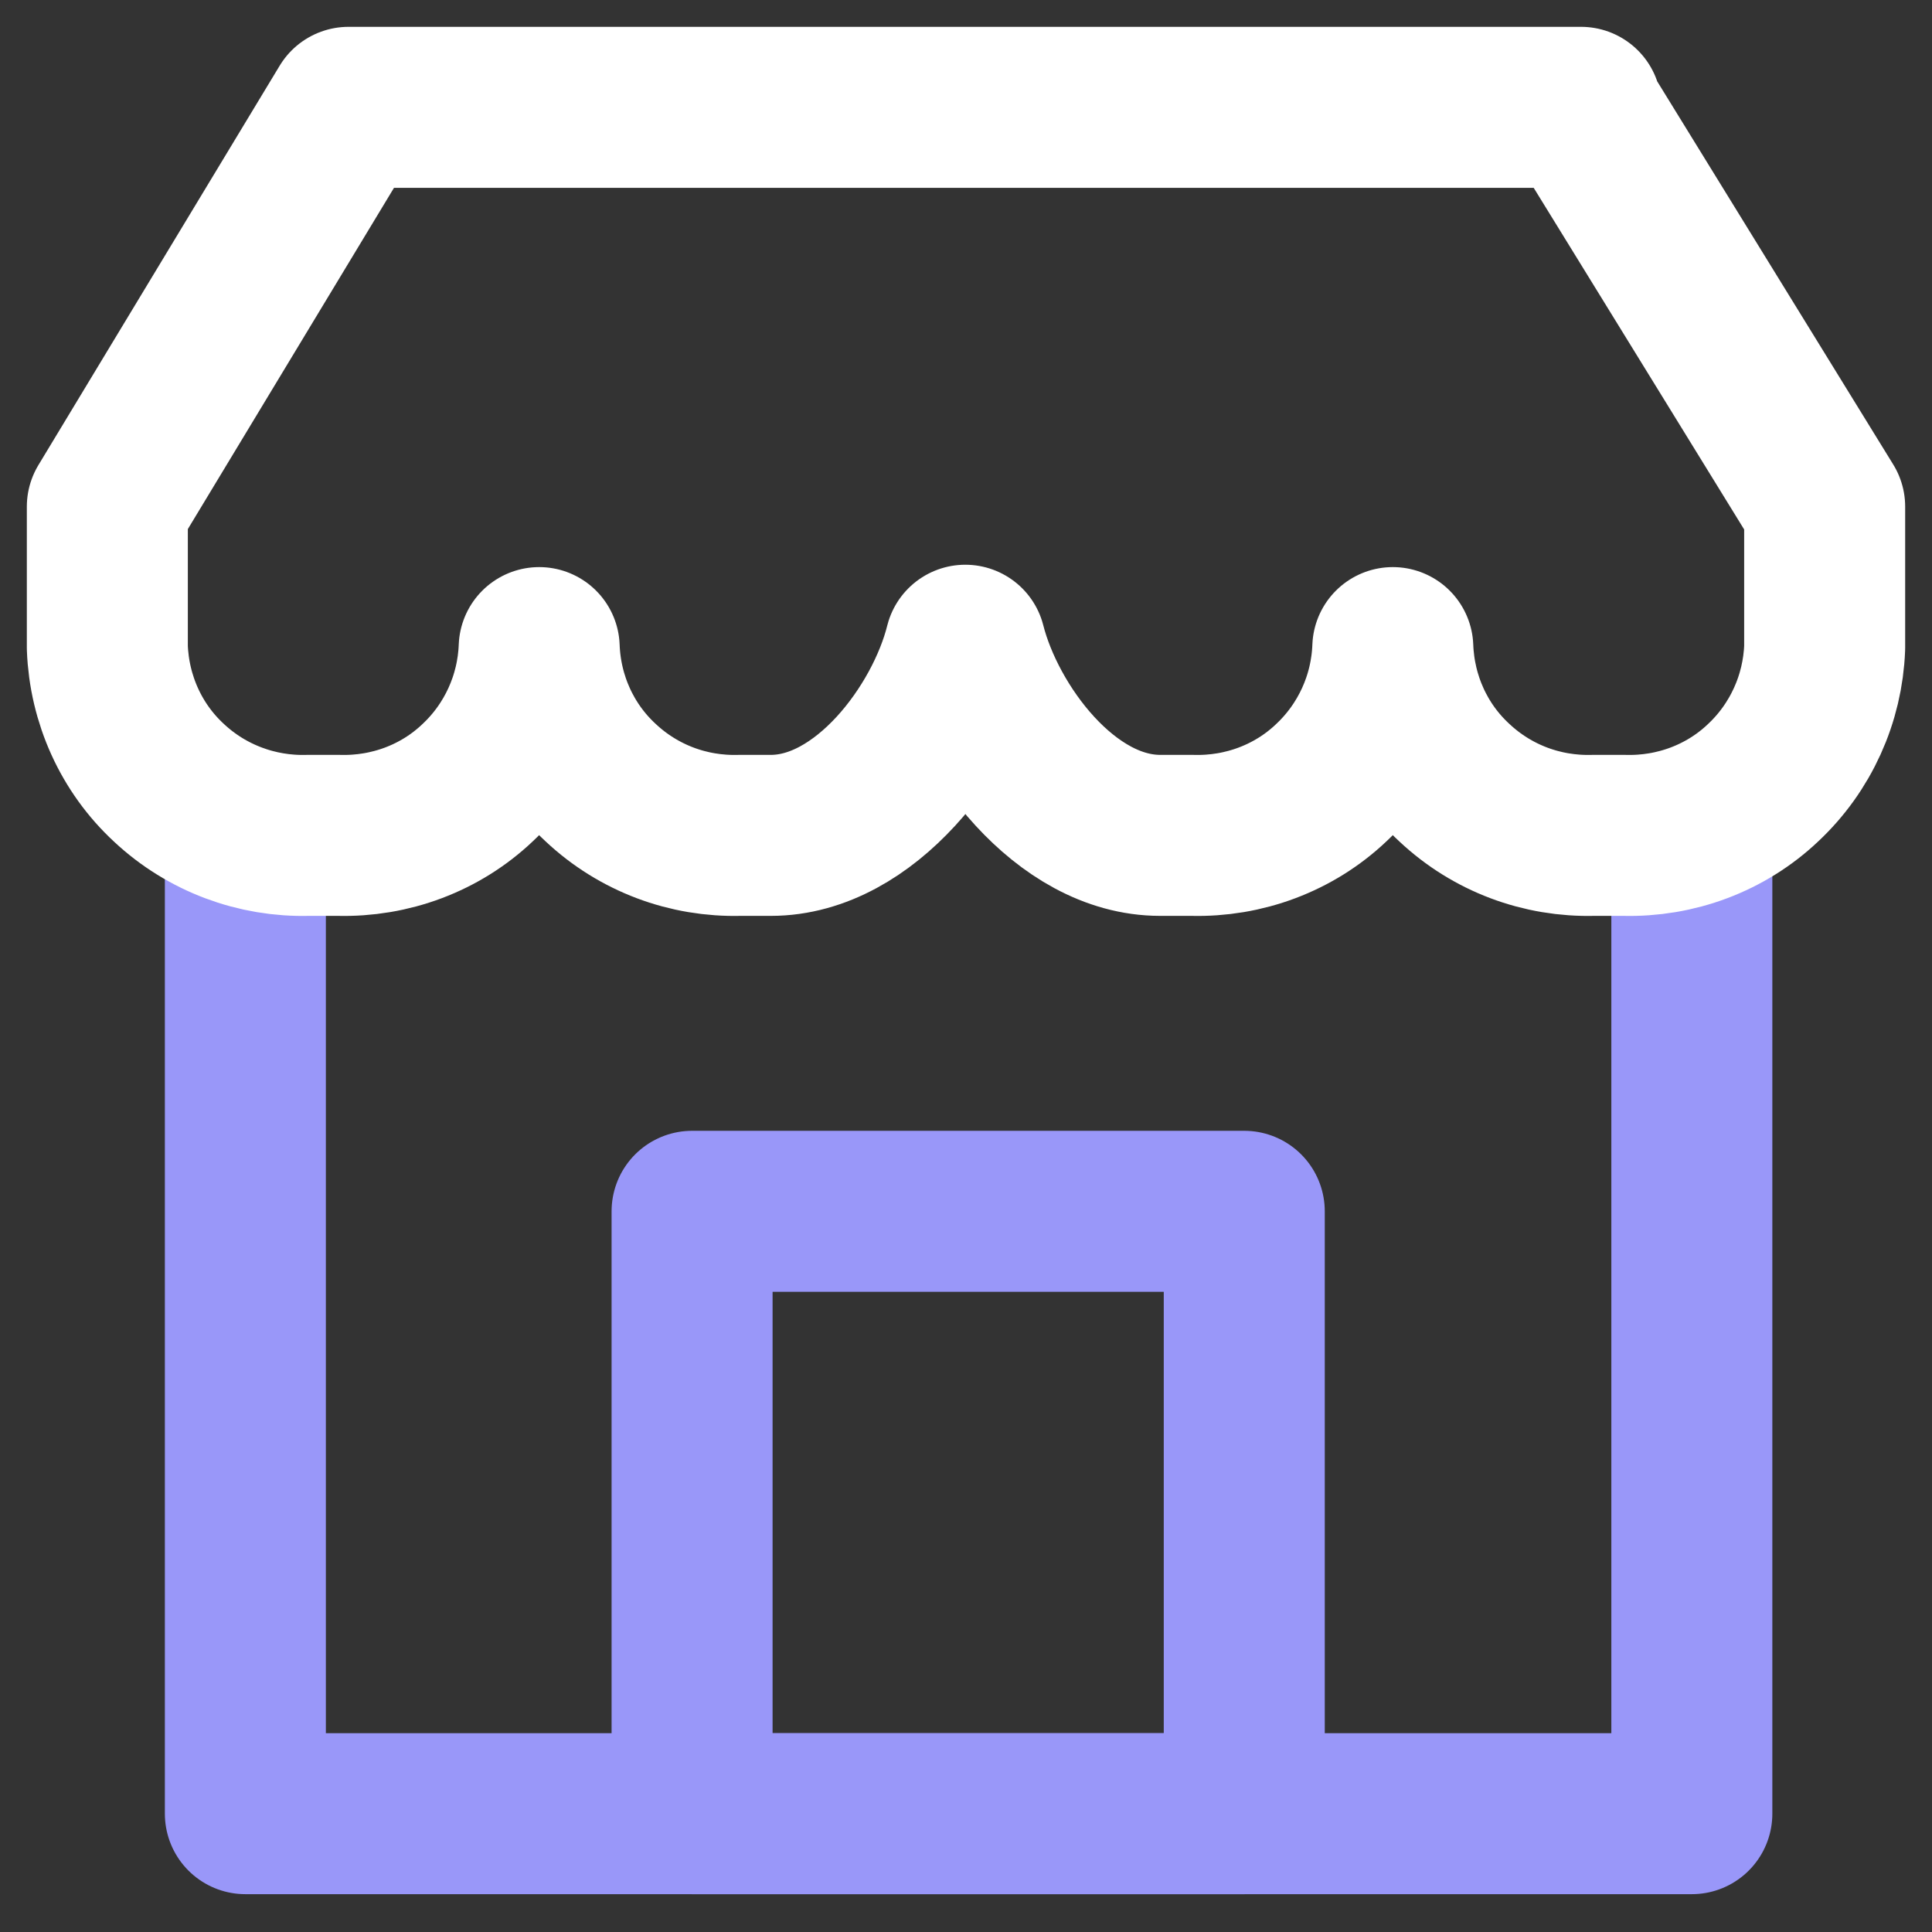 <svg xmlns="http://www.w3.org/2000/svg" fill="none" viewBox="0 0 36 36" height="36" width="36">
<rect x="0" y="0" width="36" height="36" fill="#333333" stroke="none"/>
<g clip-path="url(#clip0_134_244)">
<path stroke-linejoin="round" stroke-linecap="round" stroke-width="3" stroke="#9997F9" d="M31.525 15.664V33.795H4.572V15.557"></path>
<path stroke-linejoin="round" stroke-linecap="round" stroke-width="3" stroke="white" d="M29.46 2H6.495L2 9.441V12.067C2.036 13.029 2.445 13.937 3.148 14.586C3.851 15.245 4.786 15.592 5.739 15.566H6.308C7.27 15.592 8.204 15.245 8.898 14.586C9.602 13.928 10.011 13.02 10.047 12.067C10.082 13.029 10.492 13.937 11.195 14.586C11.898 15.245 12.824 15.592 13.785 15.566H14.364C16.126 15.566 17.604 13.563 17.987 12.023C18.378 13.563 19.847 15.566 21.618 15.566H22.215C23.176 15.592 24.111 15.245 24.805 14.586C25.508 13.928 25.918 13.02 25.953 12.067C25.989 13.029 26.398 13.937 27.102 14.586C27.805 15.245 28.73 15.592 29.692 15.566H30.262C31.223 15.592 32.157 15.245 32.852 14.586C33.555 13.928 33.964 13.02 34 12.067V9.441L29.416 2H29.46Z"></path>
<path stroke-linejoin="round" stroke-linecap="round" stroke-width="3" stroke="#9997F9" d="M23.185 22.571H12.896V33.795H23.185V22.571Z"></path>
</g>
<defs>
<clipPath id="clip0_134_244">
<rect fill="white" height="36" width="36"></rect>
</clipPath>
</defs>
</svg>
